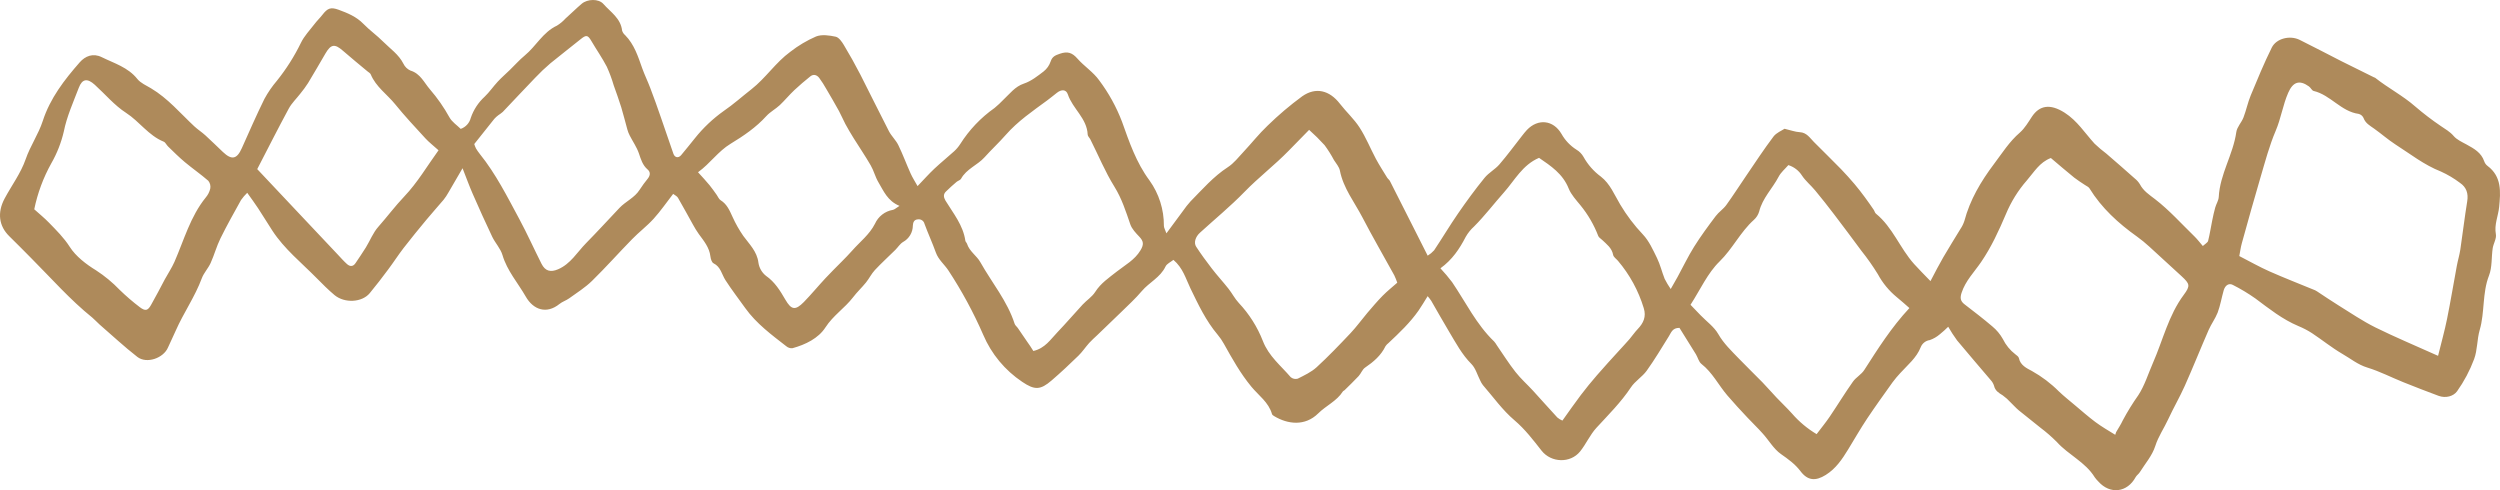 <svg xmlns="http://www.w3.org/2000/svg" width="306" height="60" viewBox="0 0 306 60" fill="none"><path d="M174.745 36.25C174.304 36.953 173.99 37.5 173.631 38.014C172.587 39.503 171.279 40.741 169.961 41.979C169.814 42.088 169.687 42.221 169.585 42.373C169.035 43.517 168.115 44.294 167.095 44.988C166.748 45.217 166.592 45.714 166.292 46.038C165.742 46.626 165.154 47.188 164.578 47.756C164.516 47.817 164.407 47.847 164.363 47.917C163.622 49.094 162.305 49.65 161.349 50.6C159.726 52.209 157.603 51.92 155.986 50.95C155.871 50.882 155.718 50.791 155.692 50.679C155.286 49.244 154.054 48.403 153.175 47.341C151.825 45.709 150.823 43.903 149.805 42.082C149.59 41.689 149.335 41.319 149.047 40.976C147.603 39.267 146.665 37.27 145.703 35.282C145.136 34.105 144.801 32.808 143.627 31.808C143.298 32.073 142.822 32.276 142.657 32.626C142.022 33.964 140.658 34.564 139.758 35.629C138.982 36.547 138.085 37.364 137.223 38.209C136.25 39.161 135.259 40.097 134.283 41.041C133.957 41.353 133.61 41.65 133.31 41.985C132.857 42.491 132.481 43.07 131.995 43.541C130.931 44.576 129.843 45.6 128.72 46.564C127.335 47.759 126.635 47.761 125.115 46.735C123.003 45.322 121.348 43.326 120.351 40.988C119.156 38.244 117.728 35.607 116.085 33.105C115.594 32.361 114.865 31.797 114.547 30.905C114.124 29.729 113.592 28.576 113.159 27.397C113.117 27.22 113.01 27.065 112.859 26.964C112.708 26.863 112.524 26.822 112.345 26.85C111.871 26.879 111.757 27.229 111.733 27.614C111.73 28.024 111.618 28.426 111.407 28.779C111.197 29.131 110.896 29.42 110.537 29.617C110.16 29.841 109.91 30.267 109.587 30.588C108.755 31.411 107.884 32.203 107.085 33.056C106.664 33.508 106.388 34.091 105.997 34.576C105.491 35.203 104.897 35.753 104.406 36.4C103.391 37.717 101.974 38.617 101.033 40.076C100.175 41.408 98.593 42.185 96.987 42.623C96.715 42.644 96.445 42.555 96.237 42.376C94.426 40.97 92.577 39.606 91.218 37.709C90.407 36.57 89.548 35.461 88.793 34.288C88.337 33.579 88.225 32.664 87.34 32.229C87.119 32.123 86.99 31.685 86.955 31.385C86.825 30.285 86.152 29.491 85.537 28.65C85.276 28.281 85.038 27.897 84.823 27.5C84.206 26.405 83.617 25.294 82.982 24.208C82.865 24.003 82.588 23.888 82.394 23.732C81.571 24.794 80.853 25.841 80.007 26.773C79.16 27.705 78.201 28.414 77.36 29.285C75.711 30.97 74.144 32.738 72.459 34.385C71.624 35.2 70.609 35.835 69.656 36.523C69.289 36.785 68.827 36.923 68.48 37.206C66.898 38.485 65.278 37.926 64.349 36.297C63.391 34.623 62.07 33.141 61.503 31.22C61.268 30.423 60.621 29.75 60.253 28.991C59.421 27.25 58.633 25.488 57.857 23.72C57.445 22.782 57.098 21.817 56.616 20.591C55.931 21.767 55.416 22.673 54.887 23.564C54.716 23.874 54.519 24.169 54.299 24.447C53.602 25.276 52.87 26.079 52.179 26.914C51.238 28.05 50.303 29.191 49.4 30.358C48.742 31.214 48.16 32.123 47.51 32.988C46.778 33.97 46.039 34.941 45.254 35.885C44.319 37.02 42.191 37.15 40.944 36.117C40.179 35.479 39.474 34.764 38.774 34.058C36.91 32.161 34.804 30.485 33.331 28.223C32.743 27.317 32.181 26.391 31.587 25.485C31.197 24.897 30.77 24.308 30.261 23.599C29.982 23.869 29.727 24.165 29.503 24.482C28.644 26.032 27.771 27.579 26.989 29.167C26.509 30.138 26.23 31.203 25.783 32.188C25.489 32.844 24.945 33.4 24.698 34.07C23.863 36.32 22.472 38.285 21.511 40.47C21.217 41.164 20.858 41.844 20.564 42.529C20.011 43.841 17.95 44.564 16.815 43.688C15.21 42.444 13.719 41.041 12.184 39.717C11.89 39.45 11.596 39.129 11.302 38.879C8.576 36.688 6.274 34.058 3.816 31.594C2.934 30.711 2.051 29.8 1.143 28.92C-0.136 27.67 -0.363 26.035 0.57 24.291C1.425 22.694 2.548 21.197 3.134 19.508C3.719 17.82 4.707 16.438 5.236 14.802C6.142 12.014 7.882 9.77 9.758 7.629C10.437 6.858 11.387 6.47 12.449 6.996C13.981 7.752 15.662 8.229 16.809 9.664C17.212 10.17 17.903 10.458 18.485 10.808C20.544 12.035 22.058 13.849 23.778 15.458C24.204 15.855 24.707 16.173 25.139 16.567C25.869 17.229 26.568 17.929 27.286 18.605C28.368 19.629 28.997 19.488 29.6 18.135C30.503 16.117 31.388 14.091 32.364 12.108C32.797 11.31 33.314 10.56 33.904 9.87C35.047 8.443 36.029 6.893 36.83 5.249C37.23 4.411 37.912 3.705 38.489 2.952C38.783 2.558 39.153 2.211 39.459 1.817C40.085 1.011 40.465 0.835 41.45 1.196C42.549 1.599 43.628 2.04 44.484 2.923C45.237 3.702 46.139 4.332 46.901 5.102C47.76 5.964 48.8 6.655 49.377 7.796C49.554 8.172 49.861 8.471 50.241 8.638C51.462 9.008 51.906 10.108 52.635 10.949C53.545 12.004 54.343 13.15 55.016 14.37C55.328 14.932 55.94 15.329 56.392 15.776C56.692 15.67 56.961 15.493 57.176 15.258C57.39 15.024 57.543 14.74 57.622 14.432C57.961 13.438 58.544 12.546 59.318 11.838C59.906 11.279 60.368 10.591 60.924 9.994C61.385 9.494 61.906 9.049 62.394 8.573C63.008 7.985 63.57 7.332 64.234 6.788C65.616 5.649 66.454 3.935 68.169 3.138C68.555 2.901 68.906 2.61 69.21 2.273C69.88 1.685 70.521 1.032 71.212 0.452C71.903 -0.127 73.27 -0.186 73.858 0.488C74.74 1.485 75.981 2.238 76.146 3.749C76.214 3.967 76.344 4.16 76.519 4.305C77.637 5.443 78.098 6.911 78.61 8.364C78.904 9.179 79.286 9.955 79.589 10.761C80.039 11.938 80.471 13.141 80.88 14.335C81.4 15.823 81.906 17.317 82.421 18.808C82.582 19.282 83.009 19.396 83.359 19.005C83.947 18.326 84.488 17.605 85.061 16.914C86.076 15.643 87.264 14.521 88.59 13.579C89.766 12.779 90.848 11.799 91.965 10.932C93.729 9.552 94.947 7.638 96.74 6.335C97.707 5.581 98.765 4.952 99.889 4.464C100.586 4.191 101.513 4.326 102.289 4.493C102.68 4.579 103.042 5.102 103.286 5.508C103.997 6.685 104.679 7.908 105.314 9.141C106.491 11.444 107.623 13.776 108.813 16.076C109.122 16.664 109.66 17.158 109.954 17.761C110.507 18.891 110.939 20.079 111.457 21.229C111.689 21.747 112.004 22.226 112.31 22.779C113.077 21.979 113.694 21.285 114.368 20.649C115.15 19.914 115.988 19.241 116.782 18.52C117.07 18.258 117.322 17.959 117.532 17.632C118.627 15.9 120.053 14.4 121.728 13.22C122.113 12.902 122.48 12.562 122.824 12.199C123.606 11.476 124.218 10.602 125.338 10.226C126.22 9.932 126.997 9.311 127.747 8.738C128.14 8.425 128.435 8.005 128.596 7.529C128.799 6.908 129.184 6.767 129.743 6.573C130.669 6.252 131.24 6.449 131.866 7.161C132.698 8.111 133.827 8.823 134.545 9.838C135.706 11.387 136.645 13.09 137.335 14.899C138.217 17.37 139.073 19.899 140.696 22.082C141.858 23.701 142.475 25.648 142.46 27.641C142.46 27.873 142.61 28.105 142.769 28.561C143.53 27.529 144.16 26.67 144.798 25.817C145.077 25.41 145.384 25.022 145.715 24.655C147.168 23.185 148.517 21.611 150.284 20.464C151.023 19.988 151.593 19.241 152.205 18.588C153.198 17.529 154.101 16.379 155.145 15.388C156.473 14.091 157.889 12.889 159.385 11.791C161.055 10.614 162.743 11.061 164.004 12.697C164.775 13.694 165.733 14.555 166.409 15.605C167.186 16.802 167.724 18.152 168.403 19.429C168.826 20.217 169.315 20.973 169.785 21.741C169.879 21.894 170.05 22.003 170.129 22.161C171.235 24.328 172.334 26.5 173.428 28.679L174.748 31.294C175.041 31.114 175.306 30.893 175.536 30.638C176.536 29.141 177.456 27.594 178.477 26.114C179.497 24.635 180.567 23.173 181.711 21.767C182.217 21.141 182.993 20.741 183.522 20.129C184.493 19.005 185.372 17.802 186.292 16.632C186.489 16.382 186.68 16.129 186.901 15.899C188.256 14.491 190.118 14.673 191.123 16.382C191.565 17.174 192.199 17.843 192.967 18.326C193.319 18.535 193.61 18.832 193.814 19.188C194.34 20.141 195.066 20.969 195.943 21.614C197.086 22.497 197.604 23.849 198.315 25.035C199.101 26.355 200.031 27.583 201.088 28.697C201.841 29.491 202.32 30.57 202.814 31.576C203.208 32.385 203.42 33.285 203.752 34.126C203.971 34.559 204.22 34.977 204.496 35.376C204.867 34.723 205.105 34.314 205.331 33.906C206.005 32.67 206.613 31.394 207.357 30.203C208.169 28.908 209.077 27.676 210.003 26.45C210.374 25.953 210.936 25.597 211.297 25.097C212.147 23.92 212.926 22.697 213.744 21.5C214.84 19.894 215.905 18.264 217.075 16.714C217.434 16.241 218.089 15.991 218.428 15.761C219.183 15.938 219.733 16.149 220.292 16.179C221.15 16.226 221.521 16.876 222.024 17.379C223.141 18.5 224.27 19.602 225.376 20.735C225.937 21.323 226.472 21.911 226.996 22.532C227.434 23.049 227.849 23.588 228.251 24.132C228.654 24.676 228.986 25.158 229.345 25.682C229.445 25.829 229.483 26.044 229.613 26.15C231.671 27.823 232.553 30.382 234.279 32.306C234.867 32.961 235.494 33.582 236.29 34.408C236.878 33.291 237.343 32.376 237.855 31.497C238.534 30.32 239.26 29.188 239.954 28.029C240.161 27.725 240.324 27.393 240.439 27.044C241.127 24.455 242.456 22.211 244.053 20.088C245.061 18.75 245.944 17.332 247.243 16.217C247.831 15.697 248.267 14.949 248.713 14.273C249.619 12.92 250.907 12.643 252.712 13.794C254.253 14.776 255.188 16.285 256.373 17.582C256.827 18.016 257.307 18.423 257.811 18.799C258.987 19.808 260.137 20.817 261.286 21.838C261.537 22.035 261.751 22.275 261.919 22.547C262.351 23.373 263.054 23.823 263.783 24.382C265.529 25.729 267.017 27.4 268.614 28.95C268.958 29.288 269.252 29.679 269.625 30.111C269.919 29.841 270.213 29.697 270.272 29.488C270.481 28.661 270.607 27.811 270.778 26.976C270.884 26.444 270.999 25.914 271.146 25.394C271.269 24.958 271.551 24.544 271.575 24.108C271.719 21.308 273.339 18.917 273.724 16.167C273.81 15.538 274.371 14.991 274.606 14.367C274.944 13.485 275.13 12.546 275.488 11.679C276.303 9.708 277.12 7.735 278.064 5.826C278.623 4.696 280.29 4.296 281.472 4.876C283.183 5.717 284.865 6.617 286.568 7.479C287.903 8.152 289.246 8.808 290.587 9.47C290.628 9.491 290.681 9.491 290.714 9.517C292.299 10.776 294.113 11.705 295.639 13.046C296.629 13.896 297.667 14.688 298.747 15.42C299.294 15.802 299.864 16.102 300.323 16.641C300.717 17.105 301.349 17.382 301.905 17.685C302.816 18.188 303.716 18.679 304.075 19.761C304.151 19.977 304.289 20.167 304.472 20.305C306.236 21.62 306.074 23.511 305.895 25.338C305.786 26.444 305.274 27.482 305.495 28.673C305.592 29.197 305.201 29.797 305.107 30.376C304.939 31.491 305.054 32.703 304.657 33.72C303.813 35.885 304.151 38.206 303.516 40.388C303.178 41.547 303.248 42.838 302.831 43.956C302.311 45.351 301.611 46.673 300.749 47.888C300.308 48.506 299.358 48.77 298.491 48.453C297.046 47.917 295.61 47.362 294.183 46.788C292.713 46.2 291.287 45.456 289.773 44.994C288.597 44.638 287.715 43.894 286.694 43.309C285.409 42.559 284.245 41.611 283.001 40.788C282.467 40.442 281.902 40.147 281.313 39.906C279.361 39.085 277.735 37.782 276.059 36.532C275.18 35.913 274.257 35.358 273.298 34.873C272.824 34.617 272.36 34.914 272.181 35.535C271.922 36.441 271.769 37.379 271.443 38.258C271.148 39.006 270.655 39.661 270.334 40.397C269.343 42.664 268.429 44.964 267.42 47.223C266.8 48.611 266.029 49.929 265.391 51.312C264.883 52.412 264.189 53.397 263.806 54.591C263.424 55.785 262.568 56.747 261.907 57.806C261.769 58.023 261.528 58.176 261.407 58.394C260.378 60.294 258.276 60.55 256.838 58.938C256.677 58.779 256.529 58.607 256.397 58.423C255.253 56.556 253.183 55.682 251.763 54.106C251.131 53.469 250.454 52.879 249.737 52.341C248.855 51.626 247.972 50.941 247.09 50.22C246.74 49.926 246.441 49.582 246.114 49.27C245.818 48.942 245.488 48.646 245.129 48.388C244.647 48.094 244.209 47.832 244.068 47.212C243.985 46.954 243.846 46.718 243.662 46.52C242.295 44.9 240.898 43.3 239.545 41.664C239.153 41.128 238.791 40.57 238.46 39.994C238.136 40.318 237.794 40.626 237.437 40.914C237.074 41.226 236.656 41.468 236.205 41.626C235.957 41.66 235.724 41.76 235.528 41.915C235.332 42.071 235.181 42.275 235.091 42.508C234.576 43.814 233.494 44.67 232.591 45.667C232.258 46.023 231.945 46.397 231.653 46.788C230.604 48.259 229.545 49.729 228.545 51.223C227.725 52.456 226.987 53.744 226.214 55.009C225.479 56.212 224.708 57.362 223.467 58.135C222.227 58.909 221.259 58.841 220.38 57.673C219.71 56.791 218.88 56.203 217.984 55.573C217.087 54.944 216.513 53.894 215.749 53.056C215.161 52.388 214.496 51.767 213.888 51.112C213.053 50.229 212.218 49.323 211.421 48.394C210.342 47.132 209.604 45.597 208.251 44.541C207.925 44.285 207.819 43.756 207.581 43.364C206.901 42.258 206.207 41.158 205.566 40.129C204.684 40.129 204.552 40.717 204.27 41.158C203.388 42.573 202.529 44.02 201.556 45.376C201.012 46.132 200.121 46.65 199.609 47.435C198.398 49.256 196.863 50.773 195.399 52.367C194.614 53.223 194.134 54.353 193.402 55.262C192.208 56.732 189.874 56.65 188.698 55.173C187.668 53.864 186.68 52.556 185.378 51.447C183.908 50.206 182.779 48.597 181.508 47.138C181.376 46.962 181.264 46.772 181.176 46.57C180.826 45.891 180.617 45.076 180.106 44.559C178.93 43.382 178.183 41.947 177.348 40.559C176.604 39.323 175.904 38.061 175.181 36.814C175.046 36.618 174.901 36.43 174.745 36.25ZM298.42 43.553C298.841 41.847 299.232 40.459 299.517 39.047C299.955 36.882 300.314 34.703 300.717 32.529C300.84 31.867 301.043 31.217 301.143 30.55C301.437 28.585 301.667 26.605 301.987 24.644C302.146 23.676 301.89 22.92 301.105 22.385C300.38 21.837 299.597 21.372 298.77 20.997C296.712 20.191 295.015 18.841 293.184 17.67C292.278 17.082 291.464 16.361 290.581 15.735C290.07 15.373 289.526 15.085 289.291 14.429C289.235 14.309 289.154 14.202 289.052 14.118C288.95 14.033 288.831 13.973 288.703 13.941C286.541 13.646 285.259 11.623 283.195 11.135C282.972 11.082 282.834 10.729 282.607 10.573C281.431 9.732 280.652 10.043 280.078 11.352C279.417 12.861 279.196 14.491 278.544 16.011C277.77 17.826 277.262 19.758 276.7 21.658C275.903 24.349 275.156 27.055 274.403 29.761C274.259 30.273 274.195 30.808 274.089 31.341C275.374 32 276.553 32.673 277.788 33.22C279.631 34.035 281.513 34.764 283.375 35.532C283.458 35.568 283.536 35.614 283.61 35.667C284.474 36.232 285.324 36.82 286.203 37.361C287.703 38.288 289.17 39.294 290.746 40.076C293.175 41.276 295.668 42.314 298.42 43.553ZM258.905 53.22L259.011 52.897C259.287 52.417 259.599 51.953 259.828 51.456C260.398 50.386 261.036 49.353 261.736 48.364C262.513 47.17 262.939 45.75 263.518 44.426C264.744 41.635 265.424 38.603 267.294 36.088C268.12 34.976 268.032 34.744 267.032 33.814C265.715 32.591 264.39 31.376 263.057 30.17C262.59 29.742 262.099 29.341 261.586 28.97C259.293 27.338 257.241 25.473 255.747 23.049C255.641 22.876 255.4 22.779 255.218 22.655C254.774 22.361 254.303 22.067 253.886 21.741C252.912 20.955 251.968 20.135 251.025 19.341C249.64 19.861 248.966 21.073 248.084 22.085C247.014 23.309 246.15 24.7 245.526 26.203C244.659 28.238 243.741 30.244 242.48 32.085C241.645 33.306 240.574 34.373 240.095 35.847C239.889 36.485 239.96 36.864 240.466 37.253C241.612 38.135 242.762 39.017 243.859 39.95C244.379 40.38 244.816 40.902 245.147 41.491C245.505 42.224 246.027 42.864 246.673 43.361C246.846 43.491 247.076 43.656 247.114 43.835C247.29 44.717 248.084 45.079 248.699 45.406C249.915 46.085 251.032 46.93 252.015 47.917C252.636 48.506 253.306 49.041 253.962 49.591C254.788 50.282 255.6 51.003 256.467 51.65C257.243 52.229 258.081 52.709 258.905 53.22ZM206.919 37.306C207.422 37.826 207.801 38.217 208.169 38.605C208.898 39.356 209.806 40.003 210.312 40.882C210.986 42.059 211.926 42.941 212.838 43.891C213.749 44.841 214.773 45.82 215.725 46.797C216.313 47.411 216.878 48.062 217.466 48.682C218.054 49.303 218.748 49.953 219.345 50.623C220.208 51.616 221.223 52.465 222.353 53.138C222.92 52.388 223.467 51.723 223.947 51.017C224.911 49.594 225.805 48.123 226.796 46.72C227.178 46.176 227.843 45.838 228.198 45.27C229.854 42.697 231.474 40.108 233.712 37.706C233.188 37.253 232.688 36.791 232.159 36.367C231.215 35.592 230.431 34.64 229.851 33.564C229.237 32.565 228.561 31.604 227.828 30.688C226.73 29.2 225.622 27.719 224.502 26.247C223.744 25.25 222.97 24.267 222.171 23.305C221.653 22.679 220.995 22.149 220.556 21.479C220.168 20.874 219.58 20.424 218.895 20.208C218.489 20.682 217.981 21.091 217.698 21.644C216.943 23.079 215.728 24.25 215.323 25.888C215.206 26.284 214.981 26.64 214.673 26.914C213.017 28.4 212.076 30.444 210.471 32.008C209.013 33.426 208.13 35.432 206.919 37.306ZM176.31 32.841C176.814 33.38 177.289 33.944 177.736 34.532C179.406 36.988 180.703 39.706 182.884 41.8C183.004 41.937 183.109 42.086 183.199 42.244C183.961 43.344 184.669 44.482 185.498 45.532C186.136 46.347 186.924 47.041 187.627 47.806C188.63 48.9 189.609 50.014 190.62 51.103C190.807 51.258 191.015 51.386 191.238 51.482C192.017 50.394 192.732 49.361 193.49 48.359C194.117 47.532 194.778 46.726 195.457 45.941C196.34 44.911 197.272 43.914 198.183 42.906C198.604 42.441 199.036 41.988 199.445 41.514C199.792 41.111 200.089 40.661 200.456 40.279C201.159 39.544 201.523 38.761 201.194 37.711C200.549 35.585 199.474 33.614 198.036 31.92C197.83 31.679 197.492 31.464 197.448 31.194C197.289 30.347 196.657 29.897 196.104 29.367C195.94 29.211 195.704 29.073 195.631 28.894C195.109 27.53 194.372 26.26 193.449 25.129C192.938 24.503 192.302 23.814 192.014 23.091C191.288 21.261 189.818 20.311 188.38 19.32C186.345 20.185 185.395 22.079 184.093 23.541C182.864 24.92 181.741 26.408 180.423 27.726C180.02 28.09 179.676 28.516 179.406 28.988C178.65 30.458 177.753 31.797 176.307 32.841H176.31ZM126.482 42.962C127.914 42.629 128.59 41.541 129.423 40.673C130.481 39.567 131.481 38.4 132.516 37.279C133.013 36.747 133.671 36.332 134.051 35.735C134.736 34.656 135.741 33.997 136.697 33.238C137.714 32.438 138.885 31.826 139.599 30.632C140.02 29.932 139.981 29.526 139.458 28.979C139.026 28.523 138.541 28.023 138.347 27.453C137.803 25.87 137.309 24.311 136.403 22.849C135.265 21.023 134.439 19.002 133.463 17.067C133.363 16.864 133.142 16.682 133.133 16.479C133.048 14.479 131.29 13.308 130.702 11.549C130.493 10.926 129.917 10.92 129.355 11.367C128.967 11.661 128.587 11.996 128.179 12.288C126.4 13.594 124.577 14.835 123.104 16.514C122.272 17.464 121.339 18.323 120.496 19.264C119.652 20.205 118.287 20.676 117.632 21.882C117.535 22.058 117.249 22.12 117.079 22.267C116.638 22.647 116.197 23.029 115.785 23.444C115.438 23.779 115.491 24.141 115.723 24.547C116.682 26.117 117.89 27.564 118.161 29.476C118.179 29.6 118.32 29.703 118.361 29.829C118.655 30.773 119.555 31.3 119.999 32.1C121.407 34.605 123.298 36.85 124.195 39.641C124.262 39.844 124.489 39.997 124.603 40.182C124.965 40.7 125.324 41.223 125.674 41.75C125.973 42.147 126.226 42.562 126.482 42.962ZM160.229 15.902C159.25 16.899 158.491 17.667 157.744 18.441C156.027 20.205 154.051 21.711 152.325 23.488C150.599 25.264 148.694 26.823 146.871 28.488C146.327 28.979 146.091 29.706 146.412 30.197C147 31.102 147.644 31.976 148.309 32.844C148.973 33.711 149.702 34.491 150.367 35.338C150.811 35.897 151.14 36.561 151.625 37.076C152.901 38.43 153.905 40.017 154.58 41.75C155.301 43.603 156.774 44.753 157.979 46.161C158.096 46.262 158.236 46.331 158.387 46.364C158.537 46.397 158.693 46.392 158.841 46.35C159.647 45.944 160.502 45.547 161.158 44.947C162.602 43.623 163.954 42.206 165.301 40.782C166.039 40 166.671 39.12 167.359 38.303C167.974 37.585 168.582 36.861 169.244 36.191C169.809 35.62 170.441 35.117 171.026 34.6C170.921 34.293 170.799 33.993 170.661 33.7C169.359 31.332 168 28.994 166.754 26.597C165.777 24.723 164.425 23.035 164.004 20.885C163.913 20.42 163.534 20.002 163.275 19.588C162.939 18.953 162.555 18.345 162.128 17.767C161.529 17.108 160.895 16.48 160.229 15.888V15.902ZM85.438 21.082C85.976 21.67 86.428 22.158 86.846 22.664C87.161 23.041 87.434 23.458 87.728 23.858C87.884 24.076 87.99 24.373 88.198 24.503C88.987 24.988 89.304 25.767 89.669 26.561C90.035 27.371 90.474 28.146 90.98 28.876C91.698 29.867 92.668 30.77 92.832 32.153C92.924 32.785 93.253 33.36 93.753 33.758C94.847 34.52 95.491 35.582 96.123 36.67C96.858 37.935 97.343 38.035 98.396 36.964C99.31 36.026 100.145 35.008 101.042 34.047C101.68 33.355 102.359 32.703 103.015 32.032C103.453 31.579 103.897 31.15 104.318 30.664C105.261 29.588 106.414 28.729 107.099 27.382C107.296 26.944 107.597 26.561 107.976 26.266C108.354 25.971 108.799 25.774 109.272 25.691C109.487 25.661 109.681 25.455 110.098 25.2C108.628 24.594 108.152 23.37 107.511 22.297C107.126 21.649 106.949 20.879 106.573 20.238C105.92 19.105 105.179 18.026 104.488 16.914C104.132 16.344 103.788 15.761 103.468 15.17C103.191 14.655 102.974 14.108 102.695 13.597C102.198 12.691 101.674 11.799 101.151 10.908C100.887 10.431 100.592 9.971 100.269 9.532C99.995 9.179 99.584 9.029 99.187 9.346C98.519 9.885 97.858 10.438 97.234 11.026C96.611 11.614 96.058 12.288 95.444 12.87C94.926 13.352 94.267 13.694 93.797 14.211C92.541 15.597 91.001 16.641 89.439 17.588C87.878 18.535 86.952 19.985 85.438 21.082ZM58.048 17.632C58.104 17.814 58.174 17.992 58.257 18.164C58.397 18.399 58.553 18.624 58.724 18.838C60.694 21.282 62.091 24.082 63.57 26.823C64.534 28.614 65.367 30.476 66.284 32.294C66.734 33.176 67.375 33.361 68.313 32.958C69.839 32.303 70.639 30.879 71.73 29.767C73.123 28.352 74.461 26.888 75.825 25.447C76.587 24.644 77.675 24.205 78.29 23.229C78.603 22.747 78.943 22.283 79.307 21.838C79.601 21.45 79.63 21.058 79.269 20.747C78.645 20.211 78.448 19.497 78.195 18.758C77.942 18.02 77.454 17.32 77.084 16.599C76.96 16.363 76.861 16.115 76.79 15.858C76.531 14.949 76.317 14.029 76.04 13.129C75.764 12.229 75.431 11.335 75.117 10.441C74.89 9.663 74.608 8.902 74.273 8.164C73.708 7.082 73.003 6.076 72.385 5.02C71.947 4.27 71.753 4.241 71.056 4.808C69.839 5.802 68.58 6.752 67.369 7.749C66.718 8.304 66.098 8.893 65.511 9.514C64.176 10.899 62.864 12.308 61.538 13.699C61.366 13.845 61.186 13.979 60.997 14.102C60.817 14.233 60.651 14.383 60.503 14.549C59.709 15.544 58.924 16.538 58.048 17.632ZM4.192 25.617C4.812 26.176 5.445 26.685 6.003 27.264C6.909 28.197 7.818 29.088 8.547 30.229C9.276 31.37 10.543 32.35 11.761 33.091C12.815 33.776 13.786 34.581 14.657 35.488C15.431 36.24 16.25 36.944 17.109 37.597C17.794 38.114 18.097 38.029 18.5 37.303C19.088 36.279 19.611 35.244 20.173 34.194C20.561 33.479 21.023 32.8 21.349 32.061C22.525 29.382 23.293 26.505 25.186 24.17C25.453 23.857 25.642 23.485 25.736 23.085C25.768 22.918 25.763 22.746 25.722 22.581C25.681 22.416 25.604 22.262 25.498 22.129C24.578 21.329 23.569 20.632 22.631 19.849C21.908 19.247 21.243 18.579 20.573 17.929C20.379 17.747 20.258 17.435 20.038 17.341C18.179 16.591 17.071 14.873 15.427 13.811C14.004 12.893 12.872 11.529 11.605 10.379C10.684 9.546 10.064 9.641 9.644 10.743C8.97 12.508 8.173 14.273 7.812 16.091C7.495 17.456 6.98 18.768 6.283 19.985C5.301 21.744 4.596 23.644 4.192 25.617ZM53.676 18.394C53.046 17.823 52.499 17.408 52.058 16.923C50.806 15.558 49.538 14.205 48.374 12.767C47.38 11.541 46.007 10.626 45.378 9.102C45.316 8.952 45.122 8.855 44.987 8.741C43.978 7.896 42.955 7.07 41.967 6.205C40.979 5.341 40.512 5.396 39.844 6.532C39.133 7.741 38.439 8.964 37.709 10.161C37.414 10.619 37.092 11.059 36.745 11.479C36.28 12.082 35.704 12.626 35.348 13.285C34.037 15.708 32.796 18.167 31.485 20.7L36.671 26.205L41.329 31.144C41.705 31.541 42.064 31.956 42.47 32.32C42.823 32.638 43.208 32.664 43.511 32.214C43.937 31.573 44.378 30.944 44.781 30.288C45.301 29.444 45.663 28.473 46.322 27.741C47.392 26.529 48.359 25.232 49.483 24.049C51.094 22.361 52.297 20.299 53.676 18.394Z" fill="#AE8A5B"></path></svg>